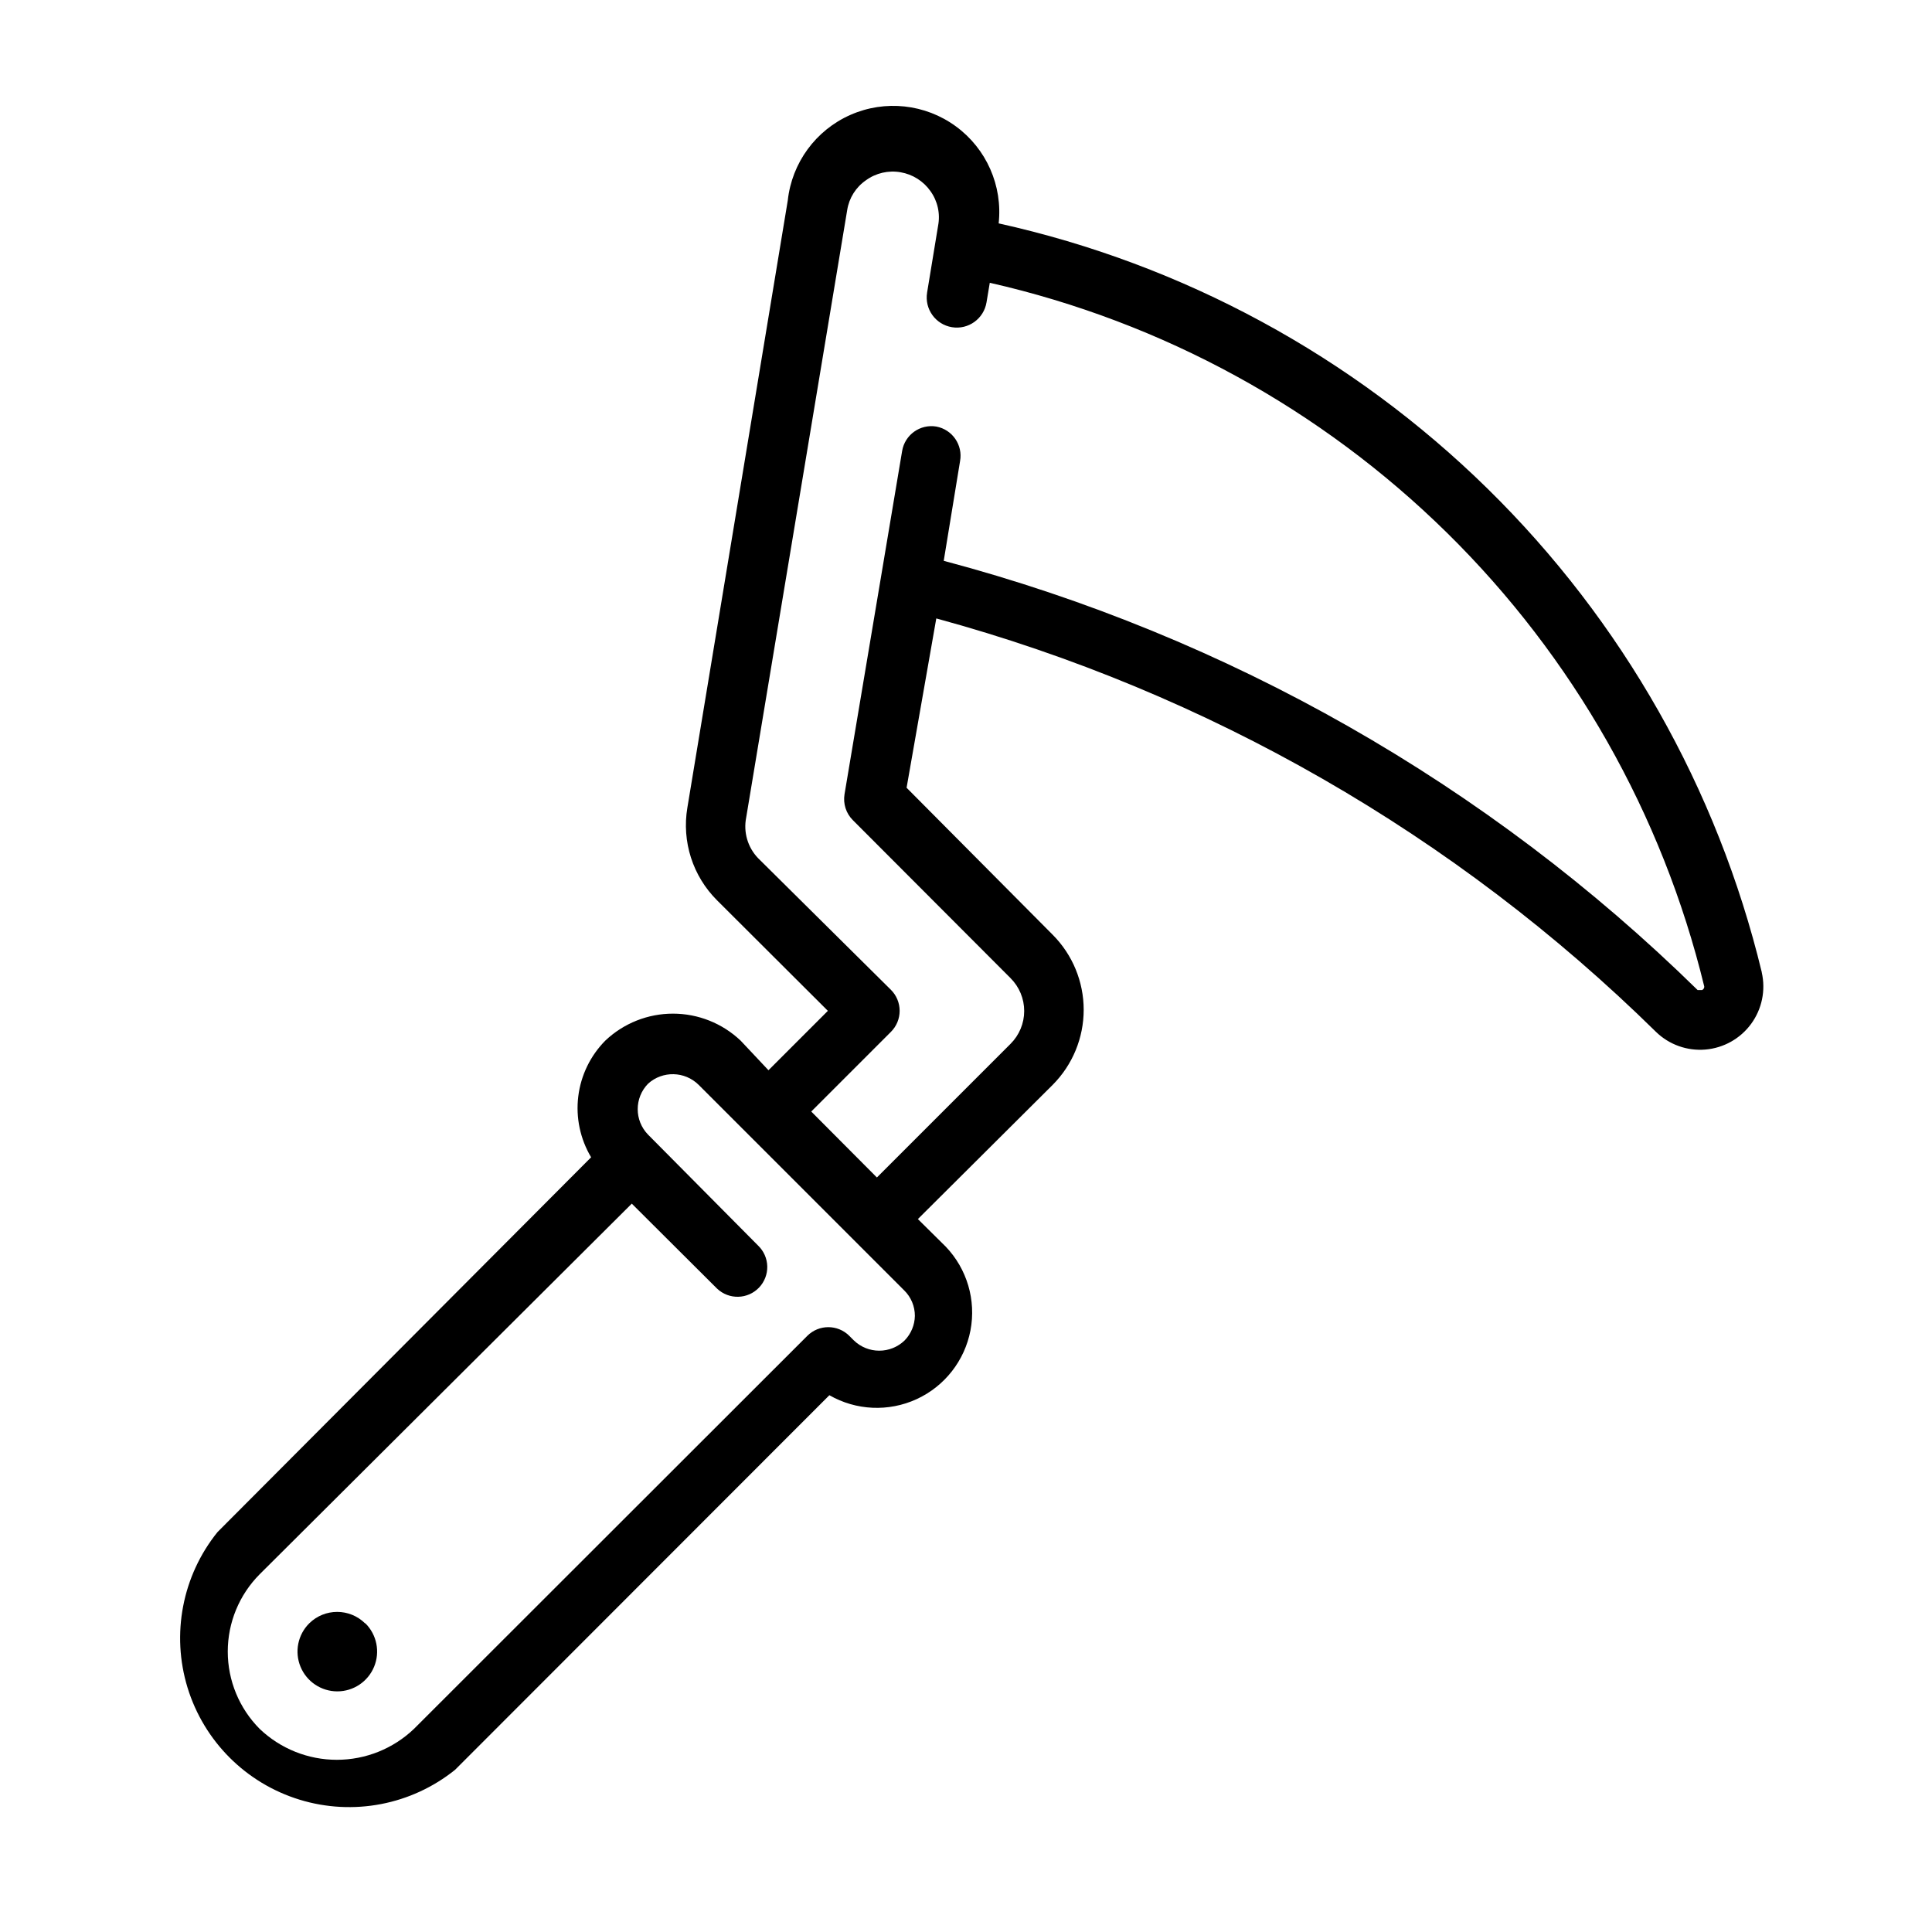 <?xml version="1.0" encoding="UTF-8"?>
<!-- Uploaded to: ICON Repo, www.iconrepo.com, Generator: ICON Repo Mixer Tools -->
<svg fill="#000000" width="800px" height="800px" version="1.1" viewBox="144 144 512 512" xmlns="http://www.w3.org/2000/svg">
 <path d="m610.89 401.65c-11.762-48.688-36.953-93.102-72.703-128.18s-80.629-59.43-129.53-70.27c1.086-9.984-3.242-19.789-11.348-25.719-8.105-5.93-18.758-7.086-27.945-3.031-9.188 4.055-15.516 12.703-16.598 22.688l-26.605 160.9c-1.512 8.98 1.422 18.133 7.871 24.562l29.363 29.285-15.742 15.742-7.398-7.871h-0.004c-4.84-4.578-11.246-7.129-17.91-7.129-6.66 0-13.07 2.551-17.906 7.129-3.977 4.008-6.504 9.219-7.188 14.82s0.516 11.27 3.406 16.117l-99.027 99.344c-9.312 11.574-12.277 27.016-7.922 41.219 4.359 14.199 15.477 25.316 29.68 29.676 14.203 4.359 29.641 1.395 41.219-7.918l99.188-99.266c7.082 4.062 15.691 4.453 23.113 1.047s12.738-10.191 14.277-18.211c1.535-8.02-0.898-16.289-6.535-22.195l-7.398-7.32 35.738-35.582c5.254-5.281 8.203-12.43 8.203-19.879s-2.949-14.594-8.203-19.875l-38.73-38.969 7.871-44.871c71.922 19.578 137.6 57.312 190.74 109.58 3.481 3.379 8.254 5.082 13.086 4.672 4.832-0.41 9.254-2.894 12.117-6.809 2.863-3.914 3.891-8.875 2.82-13.605zm-227.11 97.535c-3.762 3.68-9.777 3.68-13.539 0l-1.18-1.18v-0.004c-3.07-3.051-8.031-3.051-11.102 0l-104.23 104.15c-5.508 5.273-12.84 8.215-20.465 8.215s-14.957-2.941-20.469-8.215c-5.402-5.441-8.434-12.801-8.434-20.469 0-7.668 3.031-15.023 8.434-20.465l98.637-98.242 22.594 22.516v-0.004c3.152 3 8.141 2.875 11.137-0.273 1.441-1.516 2.223-3.539 2.172-5.629-0.051-2.09-0.934-4.07-2.445-5.512l-29.125-29.363c-3.684-3.762-3.684-9.777 0-13.539 3.84-3.453 9.707-3.312 13.379 0.316l54.473 54.473h0.004c1.816 1.781 2.84 4.223 2.832 6.769-0.047 2.41-1.004 4.715-2.676 6.457zm211.29-92.812h-1.18c-55.629-54.57-124.47-93.766-199.79-113.75l4.332-26.449c0.766-4.258-2.047-8.336-6.301-9.133-4.281-0.711-8.328 2.176-9.051 6.453l-15.273 91.004c-0.41 2.504 0.41 5.055 2.207 6.848l41.801 41.879h-0.004c2.312 2.305 3.613 5.434 3.613 8.699 0 3.262-1.301 6.394-3.613 8.699l-35.422 35.422-17.398-17.477 21.098-21.098c1.492-1.477 2.328-3.488 2.328-5.586 0-2.102-0.836-4.113-2.328-5.59l-35.188-34.875c-2.754-2.859-3.93-6.891-3.148-10.785l26.766-160.98c0.504-3.191 2.297-6.039 4.957-7.871 2.652-1.938 5.981-2.703 9.211-2.129 3.176 0.551 6.008 2.332 7.871 4.961 1.926 2.656 2.664 5.988 2.047 9.211l-2.914 17.711h0.004c-0.719 4.348 2.223 8.453 6.57 9.172 4.348 0.719 8.453-2.227 9.172-6.574l0.867-5.195c45.77 10.395 87.73 33.348 121.18 66.273 33.445 32.93 57.043 74.535 68.145 120.14 0 0 0.16 0.629-0.551 1.023zm-354.24 167.83h0.004c3.027 3.012 3.938 7.555 2.309 11.5-1.629 3.949-5.477 6.527-9.75 6.527-4.269 0-8.121-2.578-9.75-6.527-1.629-3.945-0.719-8.488 2.312-11.5 4.106-4.043 10.691-4.043 14.797 0z"/>
</svg>